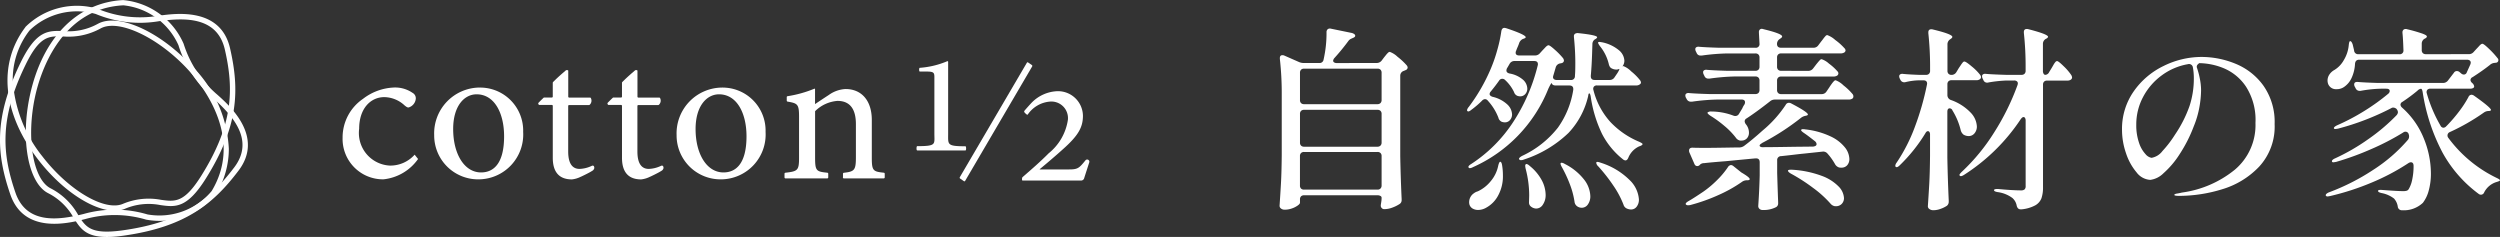<svg xmlns="http://www.w3.org/2000/svg" width="179.375" height="17" viewBox="0 0 179.375 17"><rect x="0" y="0" width="179.375" height="17" fill="#333333" stroke="none"/><g transform="translate(820.826 -33)"><g transform="translate(-785.662 32)"><g transform="translate(-35.164 1)"><g transform="translate(24.581 4.383)"><path d="M103.124,57.935c-.068,0-.048-.3,0-.3,1.4,0,1.238-.128,1.238-.883V52.91c0-.515.052-.627-.559-.627,0,0-.328,0-.487,0-.064,0-.064-.268,0-.268a6.158,6.158,0,0,0,1.973-.475.046.046,0,0,1,.06.048v5.173c0,.763-.092.883,1.242.883.06,0,.068.3,0,.3h-3.464Z" transform="translate(-61.901 -51.532)" fill="#fff"/><path d="M126.851,62.067c-.2.627-.28.863-.364,1.135a.231.231,0,0,1-.224.168h-4.195c-.06,0-.048-.208,0-.248.7-.607,1.306-1.135,1.874-1.71A3.8,3.8,0,0,0,125.321,59a1.192,1.192,0,0,0-1.31-1.294,2.136,2.136,0,0,0-1.574.931c-.056.056-.232-.16-.232-.16-.044-.036-.016-.1.02-.144,0,0,.383-.443.567-.623a2.72,2.72,0,0,1,1.634-.743,1.79,1.79,0,0,1,1.973,1.754c0,.843-.352,1.442-1.454,2.417-.475.431-1.167,1.019-1.646,1.414a.012.012,0,0,0,.008.02h2.105c.623,0,.719-.1,1.167-.651a.157.157,0,0,1,.272.148Z" transform="translate(-73.279 -54.798)" fill="#fff"/><path d="M111.137,60.284l-.272-.188a.074.074,0,0,1-.02-.1l4.81-8.21a.059.059,0,0,1,.088-.02l.272.188a.074.074,0,0,1,.02.1l-4.81,8.21A.059.059,0,0,1,111.137,60.284Z" transform="translate(-66.558 -51.668)" fill="#fff"/><path d="M38.214,60.795a1.869,1.869,0,0,1-.655.2c-.9,0-1.374-.507-1.374-1.55V55.721a.067.067,0,0,0-.068-.068h-.9c-.04,0-.108-.1-.056-.156.14-.148.36-.356.36-.356a.074.074,0,0,1,.048-.02h.547a.067.067,0,0,0,.068-.068v-.995a.134.134,0,0,1,.02-.048c.268-.256.236-.248.919-.839.032-.028.172-.028.172.028v1.858a.067.067,0,0,0,.068.068h1.494a.065.065,0,0,1,.056.028.4.4,0,0,1-.084.491.064.064,0,0,1-.048.016H37.359a.067.067,0,0,0-.068.068v3.264c0,1.055.447,1.25.815,1.25a2.229,2.229,0,0,0,.855-.208c.192-.1.212.1.2.164a.294.294,0,0,1-.156.188c-.2.136-.787.411-.787.411Z" transform="translate(-21.104 -52.506)" fill="#fff"/><path d="M50.644,60.795a1.87,1.87,0,0,1-.655.2c-.9,0-1.374-.507-1.374-1.55V55.721a.067.067,0,0,0-.068-.068h-.9c-.04,0-.108-.1-.056-.156.14-.148.36-.356.36-.356a.074.074,0,0,1,.048-.02h.547a.067.067,0,0,0,.068-.068v-.995a.133.133,0,0,1,.02-.048c.268-.256.236-.248.919-.839.032-.028.172-.028.172.028v1.858a.067.067,0,0,0,.068.068h1.494a.065.065,0,0,1,.056.028.4.4,0,0,1-.084.491.064.064,0,0,1-.048.016H49.789a.067.067,0,0,0-.068.068v3.264c0,1.055.447,1.25.815,1.25a2.229,2.229,0,0,0,.855-.208c.192-.1.212.1.2.164a.294.294,0,0,1-.156.188c-.2.136-.787.411-.787.411Z" transform="translate(-28.568 -52.506)" fill="#fff"/><path d="M5.409,61.417a3.472,3.472,0,0,1-2.481,1.45A2.9,2.9,0,0,1,0,59.879a3.355,3.355,0,0,1,1.466-2.788,3.879,3.879,0,0,1,2.205-.811,2.2,2.2,0,0,1,1.35.383.443.443,0,0,1,.232.411.723.723,0,0,1-.523.639c-.072,0-.132-.028-.276-.144a2.178,2.178,0,0,0-1.466-.6c-.959,0-1.8.795-1.8,2.277A2.338,2.338,0,0,0,3.4,61.881a2.34,2.34,0,0,0,1.77-.783l.248.312Z" transform="translate(0 -54.383)" fill="#fff"/><path d="M19.67,56.29a3.088,3.088,0,0,1,3.164,3.184,3.217,3.217,0,0,1-3.164,3.4A3.152,3.152,0,0,1,16.45,59.7a3.288,3.288,0,0,1,3.22-3.412Zm-.176.483c-.887,0-1.682.839-1.682,2.489,0,1.806.811,3.116,2,3.116.9,0,1.654-.639,1.654-2.589C21.468,58.124,20.772,56.773,19.494,56.773Z" transform="translate(-9.878 -54.389)" fill="#fff"/><path d="M63.21,56.29a3.088,3.088,0,0,1,3.164,3.184,3.217,3.217,0,0,1-3.164,3.4A3.152,3.152,0,0,1,59.99,59.7,3.288,3.288,0,0,1,63.21,56.29Zm-.176.483c-.883,0-1.682.839-1.682,2.489,0,1.806.811,3.116,2,3.116.9,0,1.654-.639,1.654-2.589C65.008,58.124,64.312,56.773,63.034,56.773Z" transform="translate(-36.025 -54.389)" fill="#fff"/><path d="M83.565,62.855v-.264a.073.073,0,0,1,.064-.072c.779-.084.863-.2.863-1.147V59.028c0-.995-.364-1.666-1.318-1.666a2.551,2.551,0,0,0-1.61.739v3.328c0,.955.084,1.007.879,1.087a.07.07,0,0,1,.064.072v.264a.072.072,0,0,1-.072.072H79.442a.072.072,0,0,1-.072-.072v-.264a.073.073,0,0,1,.064-.072c.895-.1.979-.172.979-1.087V58.5c0-.9-.1-.963-.823-1.087a.07.07,0,0,1-.06-.072v-.248a.066.066,0,0,1,.06-.068,8.388,8.388,0,0,0,1.926-.539.032.032,0,0,1,.044.032v1.075c.292-.2.611-.411.987-.655a2.258,2.258,0,0,1,1.2-.427c1.159,0,1.886.839,1.886,2.217v2.7c0,.943.084,1.007.863,1.087a.07.07,0,0,1,.064.072v.264a.072.072,0,0,1-.072.072h-2.86a.072.072,0,0,1-.072-.072Z" transform="translate(-47.662 -54.506)" fill="#fff"/></g><path d="M47.144,2.559h0c-1.989,2.629-1.646,6.18.919,9.5,2.005,2.6,4.738,4.147,6.22,3.531a4.348,4.348,0,0,1,2.553-.268c1.059.148,1.9.26,3.256-1.9,2.369-3.775,2.421-6.372,1.742-9.344S57.91,1.568,56.688,1.74a7.9,7.9,0,0,1-4.354-.5,5.243,5.243,0,0,0-5.193,1.31ZM52.2,1.612a8.234,8.234,0,0,0,4.542.515c1.918-.276,4.187-.292,4.718,2.041.659,2.872.6,5.389-1.694,9.052-1.226,1.954-1.882,1.862-2.876,1.726a4.761,4.761,0,0,0-2.756.292c-1.31.543-3.9-.987-5.769-3.412a9.708,9.708,0,0,1-2.125-5.5,5.73,5.73,0,0,1,1.206-3.535A4.9,4.9,0,0,1,52.2,1.612Z" transform="translate(-45.326 -0.607)" fill="#fff"/><path d="M56.136,0h0c-3.292.168-5.789,2.713-6.683,6.815-.7,3.2-.128,6.3,1.294,7.035a4.328,4.328,0,0,1,1.846,1.786c.571.907,1.019,1.622,3.551,1.27,4.414-.615,6.44-2.245,8.277-4.674s-.6-4.618-1.522-5.441a7.917,7.917,0,0,1-2.421-3.655A5.261,5.261,0,0,0,56.136,0Zm3.979,3.268a8.284,8.284,0,0,0,2.525,3.811c1.442,1.29,2.912,3.016,1.47,4.922-1.778,2.349-3.739,3.927-8.022,4.522-2.285.316-2.637-.244-3.172-1.095A4.717,4.717,0,0,0,50.922,13.5c-1.258-.655-1.75-3.619-1.095-6.612.32-1.47,1.722-6.28,6.328-6.512h0a4.868,4.868,0,0,1,3.959,2.88Z" transform="translate(-47.302 0.006)" fill="#fff"/><path d="M51.562,3.911a4.318,4.318,0,0,1-2.513.531c-1.071-.032-1.914-.06-3.04,2.237-1.958,4-1.742,6.592-.755,9.476s4.167,2.085,5.365,1.782A7.9,7.9,0,0,1,55,17.973a5.24,5.24,0,0,0,5.026-1.846,6.2,6.2,0,0,0,.911-3.24,9.044,9.044,0,0,0-2.82-6.108c-2.265-2.373-5.145-3.627-6.56-2.864Zm.184.34c1.246-.675,3.979.575,6.1,2.788,1.039,1.087,4.239,4.938,1.858,8.885h0A4.885,4.885,0,0,1,55.1,17.6a8.236,8.236,0,0,0-4.57-.036c-1.878.475-4.131.731-4.906-1.534-.955-2.792-1.163-5.3.735-9.18C47.371,4.774,48.034,4.8,49.037,4.83a4.761,4.761,0,0,0,2.709-.579Z" transform="translate(-44.518 -2.215)" fill="#fff"/></g></g><path d="M9.632-9.366A.451.451,0,0,0,10-9.534l.168-.224.147-.182a1.486,1.486,0,0,1,.154-.168.185.185,0,0,1,.119-.056,1.581,1.581,0,0,1,.553.35A4.729,4.729,0,0,1,11.8-9.2a.3.3,0,0,1,.07.154.207.207,0,0,1-.126.182q-.126.056-.168.07a.359.359,0,0,0-.238.336v5.782q.028,1.526.1,3.08V.462a.325.325,0,0,1-.154.294,2.482,2.482,0,0,1-.511.252,1.629,1.629,0,0,1-.567.112.244.244,0,0,1-.224-.112A.227.227,0,0,1,9.94.868a1.18,1.18,0,0,1,.028-.2V.644A1.7,1.7,0,0,0,10,.294.141.141,0,0,0,9.919.175.4.4,0,0,0,9.7.126H4.438A.293.293,0,0,0,4.221.2.293.293,0,0,0,4.144.42V.658q0,.084-.161.2a1.621,1.621,0,0,1-.413.21,1.514,1.514,0,0,1-.518.091.424.424,0,0,1-.273-.084.246.246,0,0,1-.1-.2q.056-.826.1-1.6t.056-2.037V-7.2A21.906,21.906,0,0,0,2.7-9.66v-.056q0-.21.182-.21a.312.312,0,0,1,.14.028l1.05.462a.837.837,0,0,0,.35.07H5.516a.285.285,0,0,0,.322-.252,8.5,8.5,0,0,0,.21-1.89v-.056a.276.276,0,0,1,.084-.224.255.255,0,0,1,.224-.042l1.5.308a.47.47,0,0,1,.182.084.152.152,0,0,1,.07.112.127.127,0,0,1-.07.112l-.07.042q-.042.014-.161.07a.476.476,0,0,0-.189.154A15.306,15.306,0,0,1,6.622-9.73a.374.374,0,0,0-.1.2.143.143,0,0,0,.07.119.311.311,0,0,0,.182.049ZM9.7-6.412a.293.293,0,0,0,.217-.077A.293.293,0,0,0,10-6.706v-1.96a.293.293,0,0,0-.077-.217A.293.293,0,0,0,9.7-8.96H4.438a.293.293,0,0,0-.217.077.293.293,0,0,0-.077.217v1.96a.293.293,0,0,0,.077.217.293.293,0,0,0,.217.077Zm0,3.052a.293.293,0,0,0,.217-.077A.293.293,0,0,0,10-3.654V-5.712a.293.293,0,0,0-.077-.217A.293.293,0,0,0,9.7-6.006H4.438a.293.293,0,0,0-.217.077.293.293,0,0,0-.077.217v2.058a.293.293,0,0,0,.077.217.293.293,0,0,0,.217.077Zm-5.264.378a.293.293,0,0,0-.217.077.293.293,0,0,0-.077.217V-.574a.293.293,0,0,0,.077.217.293.293,0,0,0,.217.077H9.7a.293.293,0,0,0,.217-.077A.293.293,0,0,0,10-.574V-2.688a.293.293,0,0,0-.077-.217A.293.293,0,0,0,9.7-2.982ZM25.452-7.756a.265.265,0,0,0-.224.091.269.269,0,0,0-.028.245,5.353,5.353,0,0,0,1.211,2.282A6.02,6.02,0,0,0,28.49-3.71q.238.112.238.168a.181.181,0,0,1-.077.084.575.575,0,0,1-.161.07,1.52,1.52,0,0,0-.784.812q-.084.2-.21.2a.308.308,0,0,1-.168-.07,5.591,5.591,0,0,1-1.512-1.834A9.176,9.176,0,0,1,25-6.986q-.042-.2-.1-.2T24.822-7a5.705,5.705,0,0,1-1.414,2.653A8.337,8.337,0,0,1,20.2-2.436a.494.494,0,0,1-.2.042.147.147,0,0,1-.126-.056.057.057,0,0,1-.014-.042q0-.084.224-.21a7.024,7.024,0,0,0,2.569-2.03,6.363,6.363,0,0,0,1.1-2.716V-7.5q0-.252-.28-.252h-.966q-.252,0-.294-.154-.014-.056-.091.077t-.161.315A10.363,10.363,0,0,1,16.548-1.89a.537.537,0,0,1-.21.07.1.1,0,0,1-.1-.056L16.226-1.9q0-.1.21-.224a10.3,10.3,0,0,0,3.017-3.024A13.094,13.094,0,0,0,21.2-9.184a.24.24,0,0,0,.014-.1q0-.224-.266-.224H19.53a.39.39,0,0,0-.35.21q-.154.266-.182.308a.373.373,0,0,0-.042.168q0,.154.224.21a1.976,1.976,0,0,1,.959.441.88.88,0,0,1,.315.637.57.57,0,0,1-.147.4.481.481,0,0,1-.371.161A.766.766,0,0,1,19.768-7a.421.421,0,0,1-.266-.28,2.84,2.84,0,0,0-.644-.868.269.269,0,0,0-.2-.084.258.258,0,0,0-.224.126q-.266.378-.6.784a.29.29,0,0,0-.084.182q0,.126.21.2a2.316,2.316,0,0,1,1.057.546,1.028,1.028,0,0,1,.343.714.6.6,0,0,1-.147.406.472.472,0,0,1-.371.168.719.719,0,0,1-.224-.042.433.433,0,0,1-.238-.294,3.842,3.842,0,0,0-.756-1.218.253.253,0,0,0-.21-.112.313.313,0,0,0-.21.112,6.635,6.635,0,0,1-.77.658q-.2.168-.28.084l-.028-.056a.523.523,0,0,1,.126-.238A12.834,12.834,0,0,0,17.836-8.96a10.5,10.5,0,0,0,.455-1.309,10.078,10.078,0,0,0,.3-1.379q.042-.238.224-.238a.842.842,0,0,1,.14.028q1.386.462,1.386.644,0,.042-.126.1l-.056.014a.515.515,0,0,0-.28.28,3.278,3.278,0,0,1-.119.308q-.063.14-.1.252a.348.348,0,0,0-.042.154q0,.2.266.2H21a.451.451,0,0,0,.364-.168l.182-.2q.056-.056.2-.21t.231-.154q.1,0,.469.336a5.165,5.165,0,0,1,.581.6.44.44,0,0,1,.056.154.19.19,0,0,1-.14.182.444.444,0,0,1-.126.028.4.4,0,0,0-.322.28l-.168.574a.444.444,0,0,0-.028.126.186.186,0,0,0,.07.154.306.306,0,0,0,.2.056h.994a.268.268,0,0,0,.308-.28l.014-.21q.014-.224.014-.714,0-.9-.1-1.876v-.056a.2.2,0,0,1,.084-.182.366.366,0,0,1,.238-.042q1.344.14,1.344.294,0,.056-.112.126l-.028.014a.4.4,0,0,0-.2.35l-.014.434q-.028,1.05-.1,1.834v.042q0,.266.28.266h1.078a.4.4,0,0,0,.35-.2l.2-.294q.2-.322.112-.294a.433.433,0,0,1-.2.042.72.72,0,0,1-.322-.084.328.328,0,0,1-.133-.119.637.637,0,0,1-.077-.2,3.189,3.189,0,0,0-.63-1.274,1.119,1.119,0,0,1-.14-.238q0-.07.112-.07l.182.028a2.738,2.738,0,0,1,1.211.574,1.038,1.038,0,0,1,.385.742.686.686,0,0,1-.154.434.121.121,0,0,1,.084-.042,1.6,1.6,0,0,1,.56.378,3.925,3.925,0,0,1,.63.63.308.308,0,0,1,.07.168.133.133,0,0,1-.056.112.4.4,0,0,1-.294.1Zm.084,5.8A.434.434,0,0,1,25.4-2.2q0-.07.1-.07a.987.987,0,0,1,.21.056A5.112,5.112,0,0,1,27.79-.973,2.137,2.137,0,0,1,28.462.42.819.819,0,0,1,28.3.945a.5.5,0,0,1-.413.2.783.783,0,0,1-.294-.07A.428.428,0,0,1,27.356.8a6.569,6.569,0,0,0-.735-1.379A12.063,12.063,0,0,0,25.536-1.96ZM18.368-2q.07-.28.14-.28.1,0,.14.266a4.254,4.254,0,0,1,.056.7,2.88,2.88,0,0,1-.35,1.47,2.113,2.113,0,0,1-.84.854,1.176,1.176,0,0,1-.588.168.781.781,0,0,1-.378-.091A.507.507,0,0,1,16.31.812.6.6,0,0,1,16.282.6a.774.774,0,0,1,.336-.616.79.79,0,0,1,.28-.14,2.6,2.6,0,0,0,.924-.721A2.471,2.471,0,0,0,18.368-2Zm4.564.1q-.14-.252-.07-.294a.081.081,0,0,1,.056-.014.479.479,0,0,1,.224.084A4.063,4.063,0,0,1,24.535-.994,2.042,2.042,0,0,1,24.976.182a.989.989,0,0,1-.175.6.528.528,0,0,1-.441.238A.559.559,0,0,1,24.024.91a.453.453,0,0,1-.182-.322,5.9,5.9,0,0,0-.329-1.239A9.258,9.258,0,0,0,22.932-1.9Zm-2.6.1a1.229,1.229,0,0,1-.028-.182q0-.1.056-.126l.042-.014a.537.537,0,0,1,.224.14A3.361,3.361,0,0,1,21.5-.938,2.3,2.3,0,0,1,21.77.084a1.217,1.217,0,0,1-.2.714.571.571,0,0,1-.476.28.634.634,0,0,1-.392-.154.359.359,0,0,1-.126-.28l.014-.5A7.509,7.509,0,0,0,20.328-1.806Zm20.272-7a.438.438,0,0,0,.364-.182l.182-.238q.042-.056.14-.175t.161-.182a.177.177,0,0,1,.119-.063,1.453,1.453,0,0,1,.525.315,3.755,3.755,0,0,1,.609.553.214.214,0,0,1,.07.154.2.2,0,0,1-.084.154.492.492,0,0,1-.266.07H38.668a.293.293,0,0,0-.217.077.293.293,0,0,0-.077.217v.672a.293.293,0,0,0,.077.217.293.293,0,0,0,.217.077h2.9a.4.4,0,0,0,.35-.182l.21-.308q.042-.07.147-.217a1.805,1.805,0,0,1,.175-.217.193.193,0,0,1,.126-.07,1.647,1.647,0,0,1,.567.371,4.275,4.275,0,0,1,.651.623.261.261,0,0,1,.056.168.186.186,0,0,1-.07.154.492.492,0,0,1-.266.07H38.234a.523.523,0,0,0-.364.126q-1.022.8-1.694,1.232a.237.237,0,0,0-.126.2.408.408,0,0,0,.084.21.946.946,0,0,1,.224.6.589.589,0,0,1-.147.413.514.514,0,0,1-.4.161h-.1a.513.513,0,0,1-.308-.224,5.292,5.292,0,0,0-.805-.826,8.1,8.1,0,0,0-1-.728q-.252-.168-.21-.238a.405.405,0,0,1,.28-.07,4.549,4.549,0,0,1,1.568.294.349.349,0,0,0,.154.028.291.291,0,0,0,.252-.154l.238-.392a1.391,1.391,0,0,1,.154-.28.348.348,0,0,0,.042-.154q0-.2-.252-.2H34.118a14.5,14.5,0,0,0-1.848.154H32.2a.326.326,0,0,1-.308-.182l-.056-.1a.373.373,0,0,1-.042-.168.154.154,0,0,1,.07-.133.282.282,0,0,1,.2-.035q.476.042,1.442.07H36.82a.293.293,0,0,0,.217-.077.293.293,0,0,0,.077-.217v-.672a.293.293,0,0,0-.077-.217A.293.293,0,0,0,36.82-8.4H35.378a15.08,15.08,0,0,0-1.848.154h-.084a.288.288,0,0,1-.28-.182L33.11-8.54a.373.373,0,0,1-.042-.168.154.154,0,0,1,.07-.133.282.282,0,0,1,.2-.035q.476.042,1.442.07H36.82a.293.293,0,0,0,.217-.077.293.293,0,0,0,.077-.217v-.658a.293.293,0,0,0-.077-.217.293.293,0,0,0-.217-.077h-2A15.081,15.081,0,0,0,32.97-9.9h-.084a.288.288,0,0,1-.28-.182l-.056-.112a.373.373,0,0,1-.042-.168.154.154,0,0,1,.07-.133.282.282,0,0,1,.2-.035q.476.042,1.442.07h2.6a.26.26,0,0,0,.294-.294l-.042-.784v-.056a.233.233,0,0,1,.056-.161.2.2,0,0,1,.154-.063.444.444,0,0,1,.126.028q1.33.322,1.33.518,0,.07-.112.14l-.056.042a.417.417,0,0,0-.2.35q0,.28.294.28h2.31a.415.415,0,0,0,.364-.182l.2-.266q.07-.084.147-.189a2.24,2.24,0,0,1,.154-.189.207.207,0,0,1,.133-.084,1.709,1.709,0,0,1,.574.35,4.067,4.067,0,0,1,.658.588.242.242,0,0,1,.084.168.191.191,0,0,1-.084.14.492.492,0,0,1-.266.07h-4.27a.293.293,0,0,0-.217.077.293.293,0,0,0-.077.217V-9.1a.293.293,0,0,0,.077.217.293.293,0,0,0,.217.077Zm-3.3,5.18q-.182.1-.182.182,0,.042.056.077a.26.26,0,0,0,.14.035q.714,0,2.31-.028l1.33-.014q.252-.028.252-.182a.307.307,0,0,0-.112-.2q-.532-.42-.784-.588t-.21-.238a.193.193,0,0,1,.14-.042.589.589,0,0,1,.14.014,5.692,5.692,0,0,1,1.82.5,2.849,2.849,0,0,1,1.036.791,1.406,1.406,0,0,1,.322.826.663.663,0,0,1-.154.455.531.531,0,0,1-.42.175.746.746,0,0,1-.168-.014.512.512,0,0,1-.294-.252,4.211,4.211,0,0,0-.532-.742.4.4,0,0,0-.378-.14l-1.316.14q-.294.028-.7.077t-.938.105a.277.277,0,0,0-.28.308v.91q.042,1.372.07,2.086v.07a.3.3,0,0,1-.14.28,1.926,1.926,0,0,1-.966.21.322.322,0,0,1-.238-.084.269.269,0,0,1-.084-.2Q37.1-.2,37.128-1.3V-2.24q0-.308-.308-.28.084-.014-2.128.2-1.078.084-1.554.14a.424.424,0,0,0-.266.084l-.07.07a.241.241,0,0,1-.154.056q-.154,0-.224-.2l-.336-.77a.312.312,0,0,1-.028-.14q0-.21.252-.21.28.014.938.014.518,0,2.086-.028h.308a.643.643,0,0,0,.364-.112q.616-.462,1.33-1.106A8.4,8.4,0,0,0,38.99-6.356a.261.261,0,0,1,.238-.154.371.371,0,0,1,.182.056q1.176.616,1.176.784,0,.056-.126.084l-.07.014a.775.775,0,0,0-.28.126A17.548,17.548,0,0,1,37.3-3.626ZM34.846-1.89a.3.3,0,0,1,.224-.154.339.339,0,0,1,.182.084l.56.448q.6.35.6.476,0,.084-.168.084H36.19a.61.61,0,0,0-.35.126,9.891,9.891,0,0,1-1.68.938,12.664,12.664,0,0,1-2.016.714A.589.589,0,0,1,32,.84a.2.2,0,0,1-.168-.056.057.057,0,0,1-.014-.042q0-.084.224-.21.35-.2,1.05-.672a7.191,7.191,0,0,0,.98-.826A5.93,5.93,0,0,0,34.846-1.89Zm4.522.462q-.21-.126-.21-.21t.294-.07a7.253,7.253,0,0,1,2.114.434,3.219,3.219,0,0,1,1.225.77,1.281,1.281,0,0,1,.385.826.583.583,0,0,1-.161.42.564.564,0,0,1-.427.168h-.056a.512.512,0,0,1-.308-.168A7.709,7.709,0,0,0,40.957-.406,12.6,12.6,0,0,0,39.368-1.428ZM56.21-5.236a.35.35,0,0,0-.042-.182.127.127,0,0,0-.112-.07q-.084,0-.2.154a13.778,13.778,0,0,1-4.074,4q-.224.14-.294.056a.081.081,0,0,1-.028-.056q0-.056.168-.224a14.033,14.033,0,0,0,2.324-2.828A17.275,17.275,0,0,0,55.622-7.77.445.445,0,0,0,55.65-7.9a.186.186,0,0,0-.07-.154.306.306,0,0,0-.2-.056h-.518a9.48,9.48,0,0,0-1.316.14.31.31,0,0,1-.1.014.278.278,0,0,1-.266-.182l-.056-.112a.373.373,0,0,1-.042-.168.154.154,0,0,1,.07-.133.282.282,0,0,1,.2-.035q.476.042,1.442.07h1.12a.293.293,0,0,0,.217-.077.293.293,0,0,0,.077-.217v-.21a22.333,22.333,0,0,0-.126-2.506v-.056q0-.224.21-.224a.364.364,0,0,1,.112.014q1.414.364,1.414.546,0,.056-.112.126l-.056.028a.407.407,0,0,0-.2.364v1.918a.4.4,0,0,0,.049.217.141.141,0,0,0,.119.077.325.325,0,0,0,.28-.2L58.072-9q.042-.07.126-.217a1.307,1.307,0,0,1,.147-.217.171.171,0,0,1,.119-.07q.1,0,.476.371a3.811,3.811,0,0,1,.546.637.43.43,0,0,1,.056.168.2.2,0,0,1-.084.154.423.423,0,0,1-.252.07H57.75a.293.293,0,0,0-.217.077.293.293,0,0,0-.077.217v7.35a2.376,2.376,0,0,1-.112.8A1,1,0,0,1,56.9.847a2.58,2.58,0,0,1-.98.287h-.07q-.21,0-.28-.252a.962.962,0,0,0-.308-.56A2.268,2.268,0,0,0,54.222-.1q-.28-.042-.28-.14t.308-.084q.42.042.875.07t.749.028a.382.382,0,0,0,.259-.07.31.31,0,0,0,.077-.238ZM50.89-8.512a.4.4,0,0,0,.35-.2l.168-.28.147-.217a2.092,2.092,0,0,1,.147-.2.155.155,0,0,1,.112-.063q.112,0,.525.35a3.7,3.7,0,0,1,.6.6.308.308,0,0,1,.07.168.2.2,0,0,1-.084.154.423.423,0,0,1-.252.07H50.89a.293.293,0,0,0-.217.077.293.293,0,0,0-.077.217v.77a.368.368,0,0,0,.238.35,3.618,3.618,0,0,1,1.421.9,1.542,1.542,0,0,1,.455.994.747.747,0,0,1-.168.5.531.531,0,0,1-.42.2.762.762,0,0,1-.364-.1.6.6,0,0,1-.21-.336,4.8,4.8,0,0,0-.588-1.4.217.217,0,0,0-.2-.154q-.168,0-.168.252v3.29q.028,1.526.1,3.08v.07a.375.375,0,0,1-.126.294,1.968,1.968,0,0,1-.455.224,1.517,1.517,0,0,1-.511.1.478.478,0,0,1-.294-.084.242.242,0,0,1-.112-.2q.056-.826.1-1.6t.056-2.037v-1.5a.344.344,0,0,0-.042-.189.129.129,0,0,0-.112-.063q-.1,0-.182.154A11.506,11.506,0,0,1,47.18-2.03q-.2.2-.294.112A.114.114,0,0,1,46.858-2a.438.438,0,0,1,.1-.224,12.072,12.072,0,0,0,1.3-2.548A19.518,19.518,0,0,0,49.126-7.8l.014-.084q0-.238-.266-.238h-.35a4.49,4.49,0,0,0-.924.126.364.364,0,0,1-.112.014.3.3,0,0,1-.266-.182l-.042-.084a.373.373,0,0,1-.042-.168.154.154,0,0,1,.07-.133.282.282,0,0,1,.2-.035q.392.042,1.176.07h.476a.293.293,0,0,0,.217-.077.293.293,0,0,0,.077-.217V-9a22.572,22.572,0,0,0-.126-2.506v-.056q0-.224.21-.224a.364.364,0,0,1,.112.014q1.4.336,1.4.532,0,.07-.112.14l-.056.042a.426.426,0,0,0-.182.35v1.9a.293.293,0,0,0,.077.217A.293.293,0,0,0,50.89-8.512ZM68.838-9.8a6.413,6.413,0,0,1,2.436.49,4.6,4.6,0,0,1,2,1.575,4.521,4.521,0,0,1,.8,2.751,4.235,4.235,0,0,1-1.1,3.045,6.036,6.036,0,0,1-2.66,1.631,10.543,10.543,0,0,1-3.087.476q-.35,0-.35-.07t.252-.105q.252-.049.294-.063a7.633,7.633,0,0,0,3.794-1.638A4.186,4.186,0,0,0,72.7-5.068a4.417,4.417,0,0,0-.679-2.6,3.583,3.583,0,0,0-1.6-1.323,4.78,4.78,0,0,0-1.75-.364q-.238.154-.168.336a5.827,5.827,0,0,1,.21.8,4.286,4.286,0,0,1,.084.812,7.156,7.156,0,0,1-.119,1.2,6.621,6.621,0,0,1-.4,1.372,10.184,10.184,0,0,1-1.022,2.016A6.411,6.411,0,0,1,66.1-1.456a1.637,1.637,0,0,1-.945.476,1.325,1.325,0,0,1-.987-.539,4.1,4.1,0,0,1-.756-1.372,5.107,5.107,0,0,1-.287-1.673,4.689,4.689,0,0,1,.833-2.758,5.554,5.554,0,0,1,2.156-1.834A6.154,6.154,0,0,1,68.838-9.8Zm-.56,1.512a4.22,4.22,0,0,0-.07-.77.278.278,0,0,0-.35-.224,4.43,4.43,0,0,0-1.883.805A4.535,4.535,0,0,0,64.638-6.93a4.18,4.18,0,0,0-.49,1.988,3.848,3.848,0,0,0,.2,1.309,2.19,2.19,0,0,0,.462.805.727.727,0,0,0,.434.266,1.246,1.246,0,0,0,.784-.49,7.748,7.748,0,0,0,.9-1.176,8.9,8.9,0,0,0,1.043-2.058A6.332,6.332,0,0,0,68.278-8.288ZM88-10a.451.451,0,0,0,.364-.168l.182-.2q.07-.07.21-.224t.224-.154q.1,0,.483.371a6.051,6.051,0,0,1,.609.665.19.19,0,0,1,.056.14.179.179,0,0,1-.154.182l-.112.014a.569.569,0,0,0-.35.154q-.532.42-1.232.868a.244.244,0,0,0-.154.21.307.307,0,0,0,.112.2l.014.014a.383.383,0,0,1,.14.238.135.135,0,0,1-.084.126.5.5,0,0,1-.224.042H85.246a.265.265,0,0,0-.224.091.269.269,0,0,0-.028.245,9.943,9.943,0,0,0,.98,2.31.244.244,0,0,0,.21.154.282.282,0,0,0,.2-.1l.084-.084a10.575,10.575,0,0,0,.854-1,7.692,7.692,0,0,0,.658-1.015.252.252,0,0,1,.224-.168.375.375,0,0,1,.182.07Q89.6-6.16,89.6-5.992q0,.042-.126.07h-.056a.61.61,0,0,0-.35.126A15.04,15.04,0,0,1,86.646-4.41a.26.26,0,0,0-.168.238A.261.261,0,0,0,86.534-4,9.363,9.363,0,0,0,90.006-1.12q.238.112.238.168t-.252.126a1.476,1.476,0,0,0-.882.742.252.252,0,0,1-.224.168.261.261,0,0,1-.168-.056,9.161,9.161,0,0,1-2.583-2.94A13.665,13.665,0,0,1,84.7-7.252q-.042-.266-.126-.266a.431.431,0,0,0-.252.14,12.057,12.057,0,0,1-1.078.8.236.236,0,0,0-.14.2.313.313,0,0,0,.112.21,5.858,5.858,0,0,1,1.561,2.212,6.7,6.7,0,0,1,.511,2.506,4.56,4.56,0,0,1-.154,1.225,2.5,2.5,0,0,1-.42.889A1.994,1.994,0,0,1,83.23,1.2a.294.294,0,0,1-.322-.28,1.119,1.119,0,0,0-.266-.56,2.115,2.115,0,0,0-.882-.392q-.266-.056-.266-.154t.308-.07q1.092.084,1.5.084A.861.861,0,0,0,83.545-.2a.268.268,0,0,0,.147-.112,2.116,2.116,0,0,0,.252-.679,4.562,4.562,0,0,0,.1-.987q0-.266-.2-.266a.375.375,0,0,0-.182.07A15.831,15.831,0,0,1,81.032-.784,18.5,18.5,0,0,1,78.05.182L77.882.21q-.112,0-.14-.07V.112a.15.15,0,0,1,.063-.1.556.556,0,0,1,.175-.1A15.754,15.754,0,0,0,81.151-1.7a11.341,11.341,0,0,0,2.471-2.135.373.373,0,0,0,.1-.252.425.425,0,0,0-.014-.126l-.014-.042a.237.237,0,0,0-.224-.182.261.261,0,0,0-.168.056A17.582,17.582,0,0,1,81.032-3.2a20.338,20.338,0,0,1-2.548.931L78.3-2.24q-.1,0-.112-.056v-.028q0-.1.224-.2a14.658,14.658,0,0,0,2.394-1.386,13.6,13.6,0,0,0,2.016-1.708.376.376,0,0,0,.1-.21.385.385,0,0,0-.07-.2l-.007-.007-.007-.007q-.014-.042-.1-.084a.373.373,0,0,0-.168-.042.251.251,0,0,0-.126.042,18.407,18.407,0,0,1-3.822,1.47l-.182.028q-.1,0-.112-.056V-4.7q0-.084.238-.2a15.119,15.119,0,0,0,1.939-1.022,15.115,15.115,0,0,0,1.715-1.232.271.271,0,0,0,.112-.2q0-.168-.252-.168H81.7a9.207,9.207,0,0,0-1.456.154h-.07a.3.3,0,0,1-.294-.2l-.056-.1a.348.348,0,0,1-.042-.154q0-.21.28-.182.476.042,1.442.07h4.648a.438.438,0,0,0,.364-.182l.42-.546a.247.247,0,0,1,.21-.126.317.317,0,0,1,.21.084l.1.084a.3.3,0,0,0,.2.084.227.227,0,0,0,.21-.168l.252-.56a.444.444,0,0,0,.028-.126.186.186,0,0,0-.07-.154.306.306,0,0,0-.2-.056H80.136q-.266,0-.294.294A2.729,2.729,0,0,1,79.6-8.3a1.56,1.56,0,0,1-.511.63.9.9,0,0,1-.56.182.6.6,0,0,1-.616-.378.753.753,0,0,1-.042-.238A.767.767,0,0,1,78-8.533a1.011,1.011,0,0,1,.357-.329,1.91,1.91,0,0,0,.679-.707,2.514,2.514,0,0,0,.357-1.071q.028-.294.1-.294.1,0,.182.238l.1.42a.287.287,0,0,0,.308.28h2.94a.26.26,0,0,0,.294-.294q-.028-.868-.07-1.232v-.028a.245.245,0,0,1,.091-.217.286.286,0,0,1,.245-.021,11.341,11.341,0,0,1,1.1.315q.315.119.315.2t-.112.14l-.056.028a.407.407,0,0,0-.2.364v.448a.293.293,0,0,0,.077.217.293.293,0,0,0,.217.077Z" transform="translate(-731.696 46.886)" fill="#fff"/></g></svg>